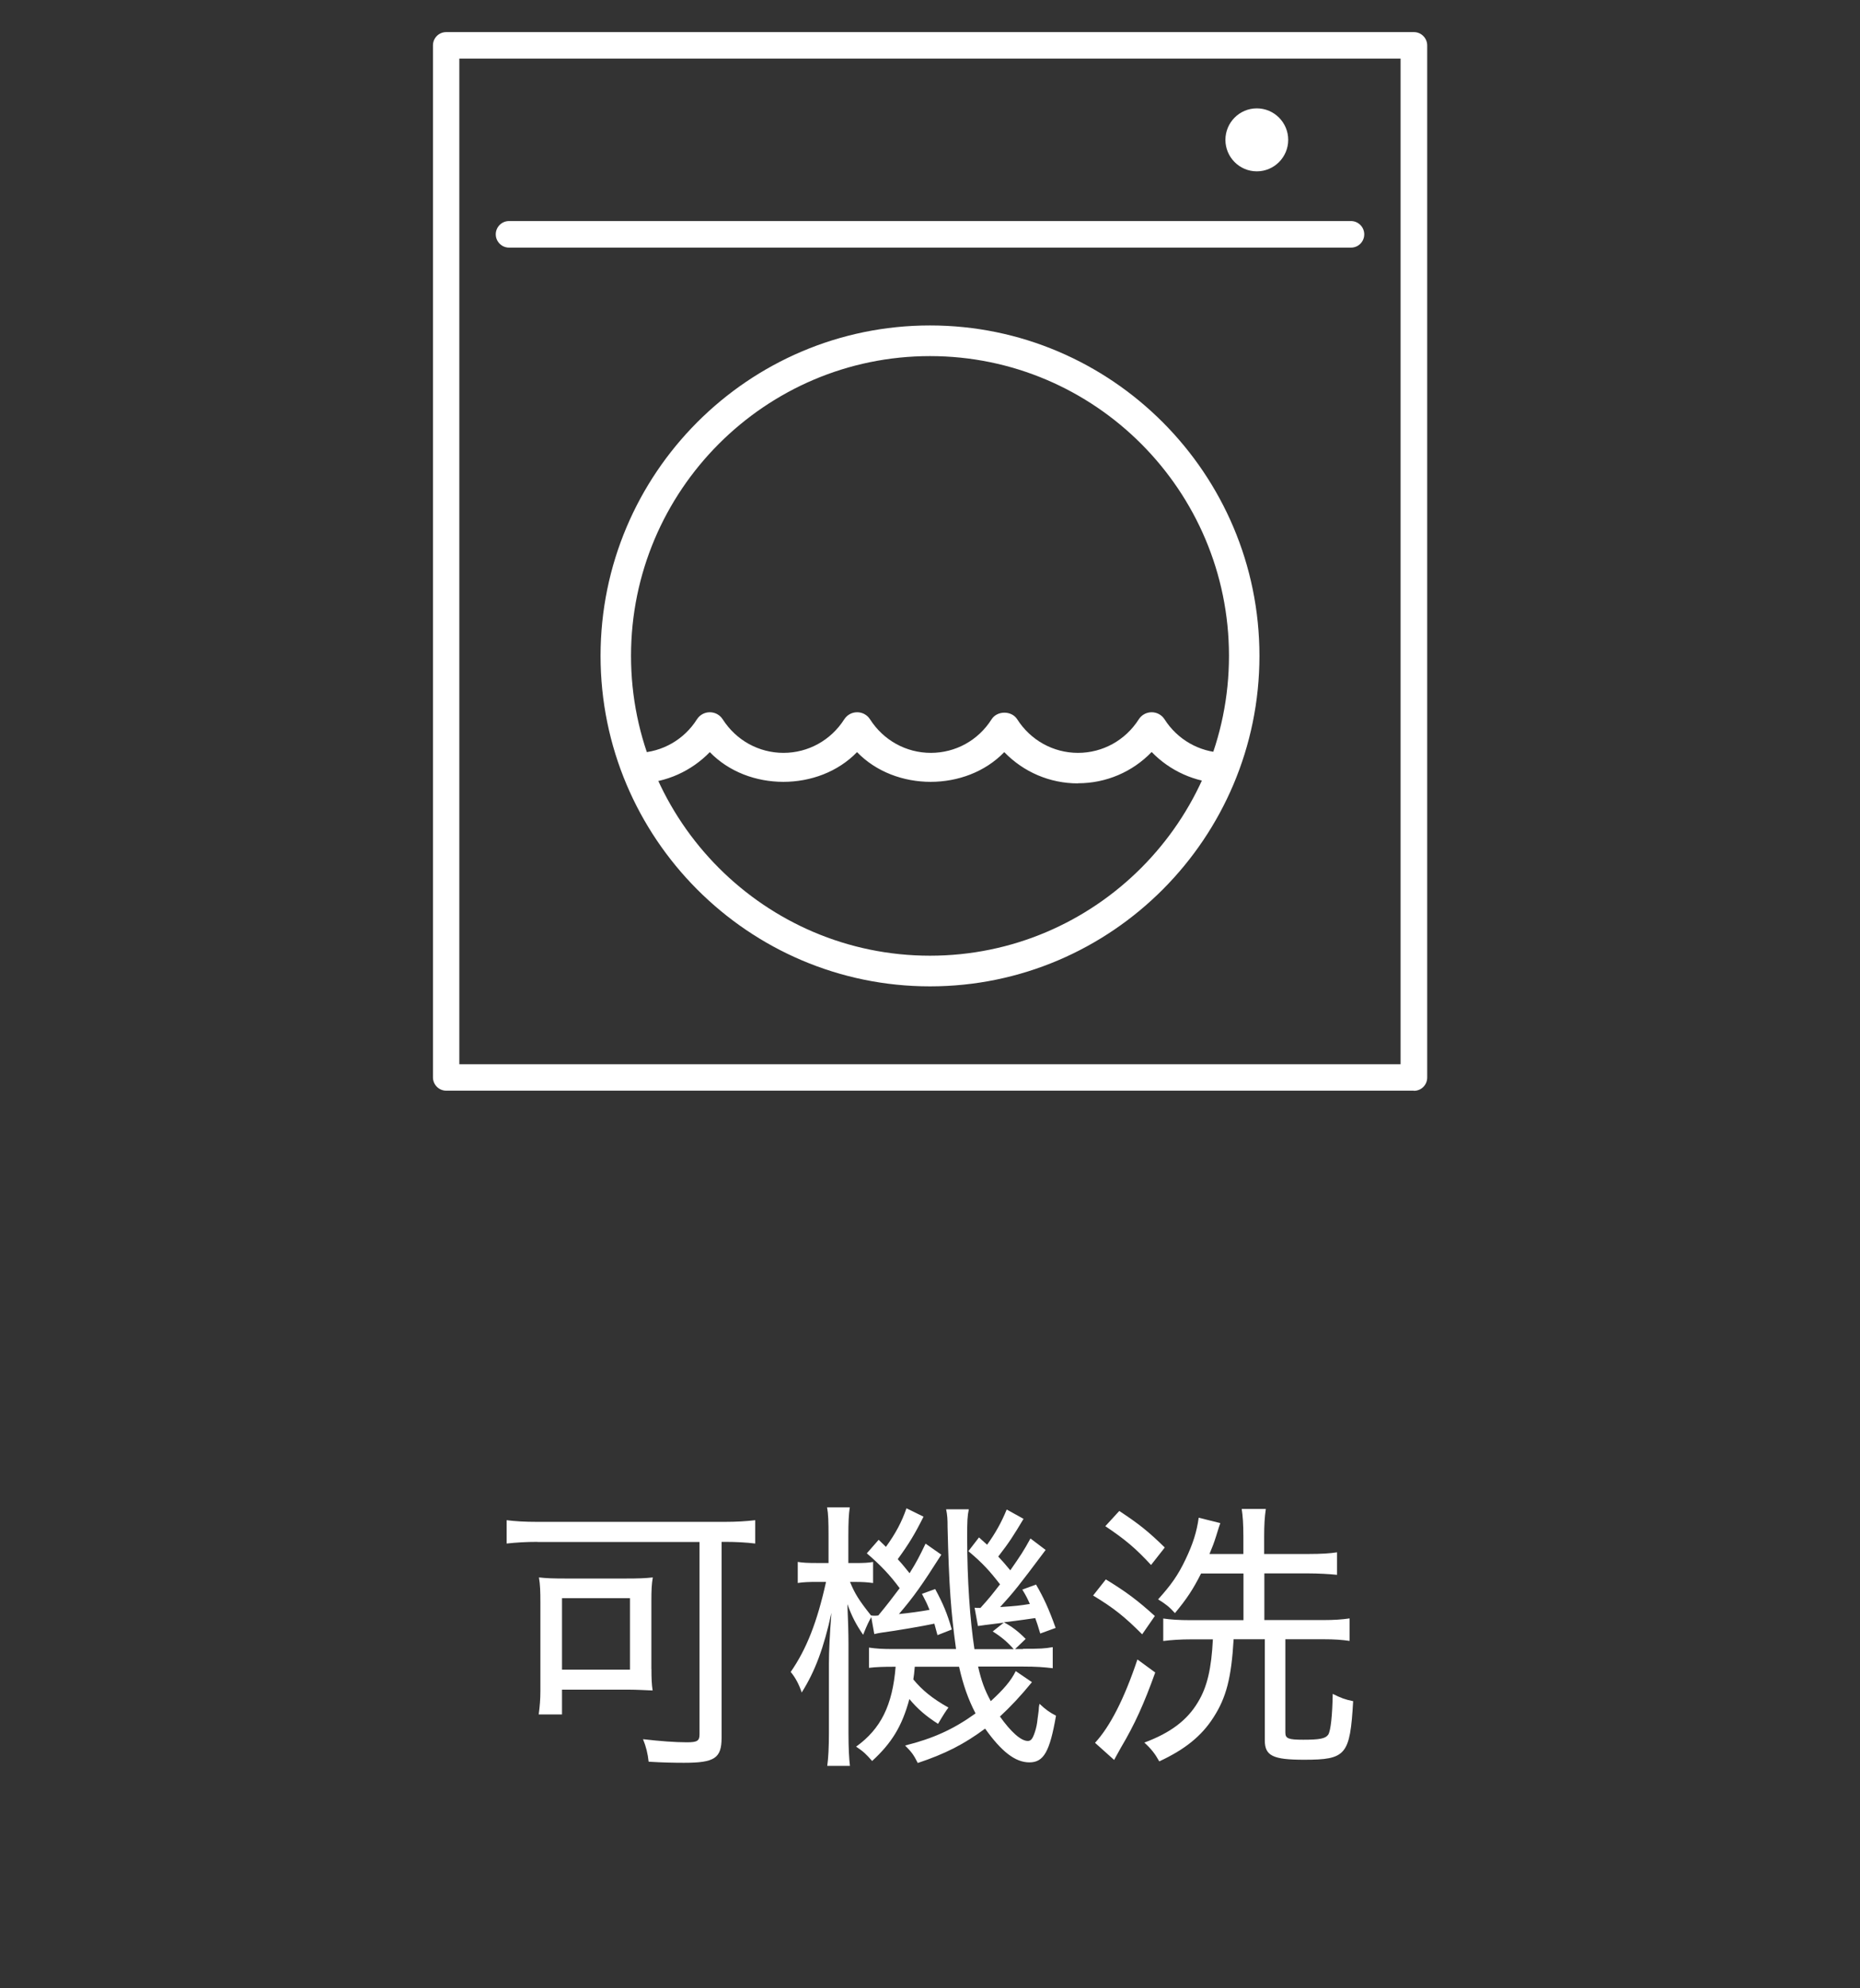 <svg fill="none" height="62" viewBox="0 0 58 62" width="58" xmlns="http://www.w3.org/2000/svg" xmlns:xlink="http://www.w3.org/1999/xlink"><rect x="0" y="0" width="58" height="62" fill="#333333" stroke="none"/><clipPath id="a"><path d="m13.5 1h31v55h-31z"/></clipPath><g clip-path="url(#a)" fill="#fff"><path d="m29 30.757c-5.663 0-10.273-4.623-10.273-10.306 0-5.683 4.609-10.303 10.273-10.303s10.273 4.623 10.273 10.303-4.609 10.306-10.273 10.306zm0-19.653c-5.138 0-9.323 4.193-9.323 9.347s4.181 9.35 9.323 9.35c5.142 0 9.323-4.193 9.323-9.35s-4.181-9.347-9.323-9.347z"/><path d="m33.613 24.428c-.879 0-1.698-.355-2.297-.975-1.192 1.236-3.399 1.236-4.591 0-1.195 1.236-3.399 1.236-4.591 0-.573.59-1.352.945-2.186.975-.264-.004-.484-.198-.491-.459-.007-.265.197-.482.458-.493.737-.026 1.419-.414 1.817-1.046.089-.138.238-.22.402-.22.164 0 .313.082.402.22.417.653 1.124 1.046 1.895 1.046s1.478-.392 1.895-1.046c.089-.138.238-.22.402-.22s.313.082.402.22c.417.653 1.124 1.046 1.895 1.046.771 0 1.478-.388 1.895-1.046.175-.276.625-.276.8 0 .417.653 1.124 1.046 1.895 1.046.771 0 1.478-.392 1.895-1.046.089-.138.238-.22.402-.22s.313.082.402.22c.398.627 1.08 1.019 1.817 1.042.261.011.469.228.458.493-.007.261-.216.463-.491.459-.834-.03-1.616-.385-2.186-.975-.596.62-1.419.975-2.293.975"/><path d="m44.087 34.01h-30.173c-.227 0-.413-.187-.413-.414v-32.181c0-.228.182-.414.413-.414h30.177c.227 0 .413.187.413.414v32.185c0 .228-.182.414-.413.414m-29.768-.829h29.351v-31.359h-29.351z"/><path d="m42.128 7.721h-26.256c-.227 0-.413-.187-.413-.414 0-.228.186-.414.413-.414h26.256c.227 0 .413.187.413.414 0 .228-.182.414-.413.414z"/><path d="m40.17 4.361c0 .541-.439.982-.979.982-.54 0-.979-.441-.979-.982s.439-.982.979-.982c.54 0 .979.441.979.982z"/><path d="m16.762 48.079c-.35 0-.666.019-.964.052v-.728c.264.034.57.052.964.052h5.827c.376 0 .681-.019.961-.052v.728c-.272-.034-.611-.052-.934-.052h-.115v6.109c0 .638-.22.78-1.173.78-.316 0-.666-.007-1.102-.034-.026-.246-.078-.467-.175-.702.518.06.998.097 1.367.097.324 0 .395-.045.395-.246v-6.001h-5.049zm3.552 3.966c0 .291.007.474.037.668-.168-.007-.506-.026-.752-.026h-2.074v.773h-.726c.034-.254.052-.482.052-.721v-2.771c0-.351-.007-.553-.045-.78.227.026.447.034.815.034h1.906c.369 0 .585-.007.83-.034-.037.209-.045.385-.045.747v2.114zm-2.789.019h2.119v-2.229h-2.119z"/><path d="m27.168 50.424c-.089.168-.115.209-.253.553-.227-.332-.35-.571-.491-.956.019.422.034.922.034 1.228v2.782c0 .5.019.799.045 1.034h-.707c.034-.246.052-.579.052-1.034v-2.158c0-.37.026-.922.078-1.579-.235 1.079-.506 1.815-.927 2.483-.078-.246-.201-.474-.343-.642.491-.71.823-1.546 1.102-2.808h-.279c-.235 0-.439.007-.603.034v-.657c.156.026.305.034.603.034h.357v-.825c0-.467-.007-.702-.045-.911h.708c-.034.22-.045.467-.045.904v.833h.22c.253 0 .41-.007.551-.034v.657c-.194-.026-.331-.034-.544-.034h-.175c.156.377.279.571.655 1.046.052.007.086.007.112.007.034 0 .06 0 .115-.007.305-.37.436-.545.666-.851-.298-.403-.585-.709-1.024-1.087l.369-.422c.099.095.175.168.227.22.305-.422.491-.773.64-1.202l.532.261c-.272.545-.454.844-.804 1.326.156.168.235.273.369.437.22-.351.305-.519.499-.922l.491.344c-.603.948-.856 1.307-1.322 1.852.331-.034.655-.078.953-.131-.071-.183-.112-.265-.235-.5l.413-.149c.246.456.376.762.518 1.262l-.447.175c-.03-.117-.062-.236-.097-.358-.324.071-1.192.22-1.646.28-.104.019-.13.019-.227.045zm4.732.99c.532 0 .674-.007.927-.052v.657c-.279-.034-.525-.052-.927-.052h-1.4c.104.456.201.721.395 1.079.402-.37.629-.631.778-.937l.506.344c-.343.422-.674.773-.998 1.072.343.482.655.762.868.762.097 0 .149-.06.22-.273.045-.131.071-.265.086-.422 0-.026.019-.104.034-.254 0-.045.007-.131.026-.209.194.183.324.273.514.37-.194 1.124-.384 1.456-.83 1.456s-.875-.344-1.381-1.053c-.648.482-1.244.788-2.1 1.072-.123-.246-.182-.332-.395-.545.882-.22 1.512-.508 2.197-1.001-.227-.437-.384-.877-.514-1.456h-1.381c-.012.157-.027.289-.045.396.272.332.596.598 1.095.878-.074.095-.182.264-.324.508-.384-.246-.637-.467-.894-.773-.227.844-.551 1.371-1.162 1.931-.182-.209-.264-.291-.499-.448.771-.553 1.136-1.292 1.232-2.491h-.06c-.305 0-.551.007-.771.034v-.631c.246.034.402.045.771.045h1.944c-.156-1.131-.22-1.949-.264-3.798 0-.265-.007-.37-.045-.56h.708c-.045.209-.052.358-.052.885 0 1.314.089 2.58.227 3.477h1.225c-.194-.22-.376-.377-.655-.553l.343-.273c-.499.06-.771.097-.804.104l-.104-.571c.071.007.078.007.182.007.298-.332.331-.377.611-.736-.331-.429-.551-.668-.987-1.034l.331-.429c.112.104.156.142.253.228.253-.351.447-.695.611-1.098l.525.291c-.298.5-.447.736-.789 1.176.149.157.201.22.376.429.324-.467.413-.598.629-.993l.473.358c-.868 1.158-.972 1.288-1.419 1.781.506-.034.603-.045.927-.097-.078-.175-.112-.246-.235-.448l.428-.157c.234.403.395.747.611 1.352l-.48.175c-.078-.254-.097-.325-.156-.482-.141.019-.465.071-.979.131.234.123.447.28.681.519l-.331.317h.246z"/><path d="m34.481 49.248c.629.385.987.65 1.53 1.143l-.395.571c-.543-.545-.882-.818-1.53-1.21l.395-.5zm1.542 2.905c-.35.975-.637 1.613-1.069 2.341-.06.105-.071.131-.141.254-.022.04-.046.083-.071.131l-.596-.534c.462-.5.908-1.359 1.322-2.599l.551.403zm-1.121-5.037c.603.396.912.642 1.419 1.139l-.428.545c-.48-.519-.797-.788-1.426-1.21zm5.879 1.341c.439 0 .7-.019.912-.052v.702c-.253-.026-.588-.045-.912-.045h-1.355v1.456h1.828c.357 0 .603-.019.83-.052v.702c-.227-.034-.465-.052-.823-.052h-1.18v2.913c0 .183.097.22.558.22.506 0 .693-.034.778-.157.078-.116.13-.605.141-1.273.246.123.376.175.637.228-.097 1.684-.22 1.826-1.53 1.826-.972 0-1.225-.123-1.225-.605v-3.152h-.972c-.071 1.202-.227 1.815-.629 2.438-.369.579-.893 1.001-1.69 1.37-.13-.235-.246-.385-.465-.586.823-.306 1.34-.702 1.672-1.262.29-.474.421-1.06.465-1.957h-.666c-.343 0-.629.019-.882.052v-.702c.227.034.491.052.849.052h1.653v-1.456h-1.322c-.253.5-.447.792-.815 1.236-.175-.194-.298-.291-.525-.429.41-.456.622-.754.856-1.247.227-.474.35-.859.41-1.299l.674.168c-.019.045-.063.183-.13.403-.078.246-.104.306-.208.56h1.057v-.534c0-.411-.019-.65-.052-.87h.752c-.037.254-.052.5-.052.87v.534h1.355z"/></g></svg>